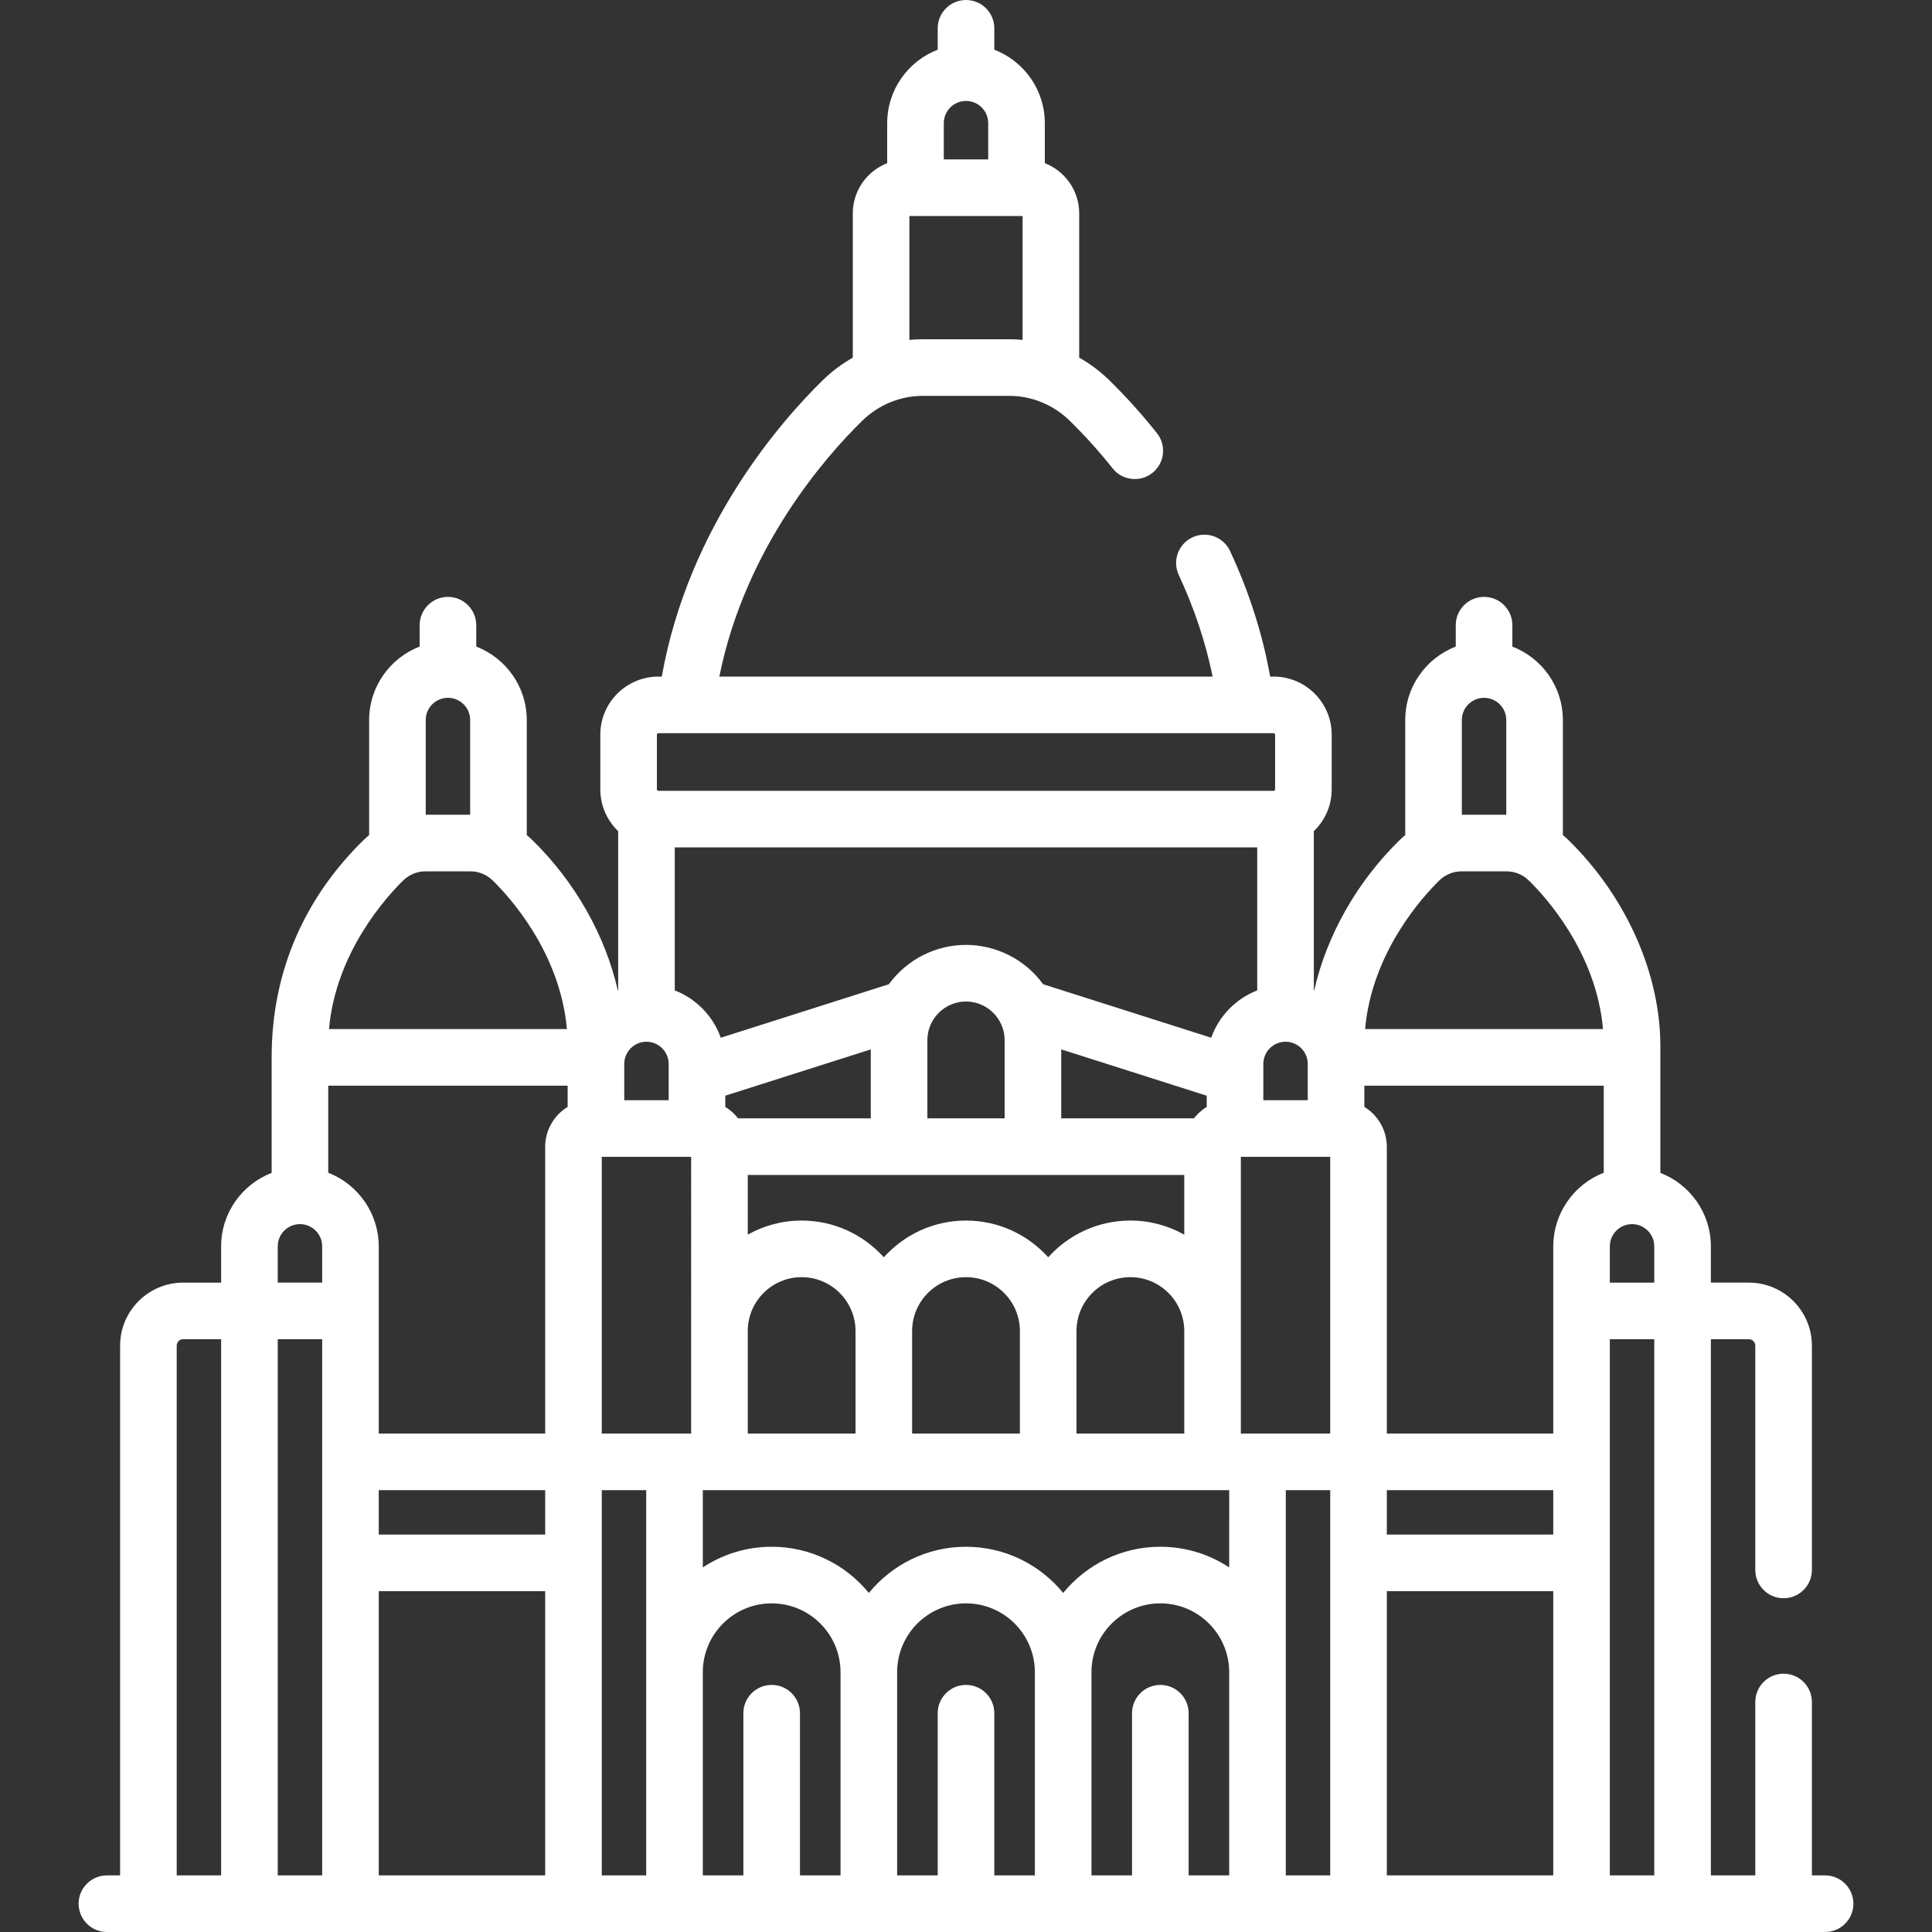 <svg enable-background="new 0 0 512.001 512.001" viewBox="0 0 512.001 512.001" xmlns="http://www.w3.org/2000/svg"><rect x="0" y="0" width="512.001" height="512.001" fill="#333333" stroke="none"/><g><path fill="#fff" d="m483.667 497.001h-3.496v-45.951c0-4.143-3.357-7.5-7.5-7.5s-7.5 3.357-7.5 7.5v45.951h-11.772v-142.094h10.063c.942 0 1.71.767 1.71 1.71v59.433c0 4.143 3.357 7.5 7.5 7.5s7.5-3.357 7.5-7.5v-59.433c0-9.214-7.496-16.71-16.71-16.71h-10.063v-9.614c0-8.871-5.569-16.448-13.387-19.47 0-13.674 0-17.081 0-30.608v-3.005c0-19.277-9.115-39.691-24.383-54.608-.466-.456-.956-.877-1.452-1.289v-30.496c0-8.871-5.569-16.448-13.387-19.471v-5.666c0-4.143-3.357-7.5-7.5-7.5s-7.5 3.357-7.5 7.5v5.666c-7.817 3.023-13.387 10.6-13.387 19.471v30.496c-.496.412-.986.834-1.452 1.289-11.418 11.156-19.392 25.387-22.689 39.917-.027-.01-.054-.019-.081-.03 0-17.316 0 29.103 0-42.224 2.911-2.8 4.732-6.725 4.732-11.074v-14.503c0-8.482-6.9-15.383-15.383-15.383h-.922c-1.994-11.183-5.54-22.346-10.623-33.272-1.747-3.756-6.206-5.384-9.964-3.638-3.756 1.747-5.384 6.208-3.638 9.964 4.134 8.886 7.14 17.916 8.978 26.946h-130.733c6.915-34.378 28.446-58.584 37.912-67.834 4.461-4.359 10.294-6.563 15.979-6.563h22.965c5.852 0 11.624 2.309 15.978 6.563 3.964 3.873 7.8 8.132 11.401 12.656 2.58 3.24 7.298 3.776 10.539 1.197 3.241-2.58 3.776-7.298 1.197-10.539-3.988-5.011-8.245-9.735-12.654-14.043-2.413-2.358-5.086-4.348-7.943-5.964v-38.232c0-6.054-3.789-11.228-9.114-13.309v-10.6c0-8.871-5.568-16.448-13.386-19.471v-5.666c0-4.143-3.357-7.5-7.5-7.5s-7.5 3.357-7.5 7.5v5.666c-7.818 3.023-13.387 10.6-13.387 19.471v10.6c-5.325 2.081-9.113 7.255-9.113 13.309v38.233c-2.858 1.616-5.531 3.606-7.943 5.964-10.771 10.524-35.595 38.529-42.678 78.563h-.909c-8.482 0-15.383 6.9-15.383 15.383v14.503c0 4.349 1.822 8.274 4.732 11.074v42.225c-.027.01-.054.019-.081.03-3.297-14.53-11.271-28.761-22.689-39.917-.466-.456-.956-.877-1.452-1.289v-30.496c0-8.871-5.569-16.448-13.387-19.471v-5.666c0-4.143-3.357-7.5-7.5-7.5s-7.5 3.357-7.5 7.5v5.666c-7.818 3.023-13.387 10.6-13.387 19.471v30.496c-.496.412-.985.833-1.451 1.289-15.032 14.687-24.384 34.024-24.384 57.613.001 21.291 0 27.237 0 30.608-7.818 3.022-13.387 10.599-13.387 19.47v9.614h-10.063c-9.214 0-16.71 7.496-16.71 16.71v140.384h-3.496c-4.143 0-7.5 3.357-7.5 7.5s3.357 7.5 7.5 7.5h455.333c4.143 0 7.5-3.357 7.5-7.5s-3.357-7.502-7.5-7.502zm-233.553-464.364c0-3.246 2.641-5.887 5.887-5.887 3.245 0 5.886 2.641 5.886 5.887v9.613h-11.772v-9.613zm-9.113 24.613h30v32.822c-1.182-.112-2.407-.165-3.518-.165h-22.965c-1.054 0-2.282.048-3.518.165v-32.822zm-182.398 439.751h-11.773v-140.384c0-.943.768-1.71 1.71-1.71h10.063zm54.221-306.185c0-3.246 2.641-5.887 5.887-5.887s5.887 2.641 5.887 5.887v25.101h-11.773v-25.101zm-5.968 42.514c1.594-1.559 3.705-2.413 5.852-2.413h12.007c2.103 0 4.222.82 5.853 2.413 4.347 4.247 17.869 18.993 19.667 39.385h-63.047c1.799-20.389 15.321-35.138 19.668-39.385zm-21.48 263.671h-11.772v-142.094h11.772zm0-157.094h-11.773v-9.614c0-3.245 2.641-5.886 5.887-5.886s5.887 2.64 5.887 5.886v9.614zm59.102 157.094h-44.102v-75.321h44.102zm0-90.321h-44.102v-11.772h44.102zm5.955-113.339c-3.672 2.217-5.955 6.279-5.955 10.536v76.03h-44.102c0-6.794 0-44.92 0-49.614 0-8.568-5.348-16.394-13.387-19.494 0-12.458 0 14.323 0-23.084h63.443v5.626zm196.135-11.381v9.613h-11.772c0-3.338 0-6.275 0-9.613 0-3.247 2.641-5.887 5.887-5.887 3.245 0 5.885 2.641 5.885 5.887zm-172.481-87.272c0-.211.172-.383.383-.383h155.709 7.353c.211 0 .383.172.383.383v14.503c0 .155-.094.288-.227.348-.003.001-.007.002-.011.004-.05.022-.093.031-.146.031h-163.061c-.053 0-.096-.009-.146-.031-.003-.001-.007-.002-.011-.004-.133-.06-.227-.193-.227-.348v-14.503zm-8.654 87.272c0-3.246 2.641-5.887 5.887-5.887s5.887 2.641 5.887 5.887v9.613h-11.773v-9.613zm5.818 215.041h-11.773c0-10.189 0-89.245 0-102.094h11.773zm11.909-117.094c-6.51 0 3.948 0-23.683 0v-73.334h23.684c0 17.726-.001 58.36-.001 73.334zm39.591 117.094h-10.75v-42.98c0-4.143-3.357-7.5-7.5-7.5s-7.5 3.357-7.5 7.5v42.98h-10.75v-53.844c0-10.063 8.187-18.25 18.25-18.25s18.25 8.187 18.25 18.25zm51.5 0h-10.75v-42.98c0-4.143-3.357-7.5-7.5-7.5s-7.5 3.357-7.5 7.5v42.98h-10.75v-53.844c0-10.063 8.187-18.25 18.25-18.25s18.25 8.187 18.25 18.25zm51.5 0h-10.75v-42.98c0-4.143-3.357-7.5-7.5-7.5s-7.5 3.357-7.5 7.5v42.98h-10.75v-53.844c0-10.063 8.187-18.25 18.25-18.25s18.25 8.187 18.25 18.25zm0-81.618c-5.243-3.457-11.514-5.476-18.25-5.476-10.372 0-19.647 4.776-25.75 12.242-6.103-7.466-15.378-12.242-25.75-12.242s-19.647 4.776-25.75 12.242c-6.103-7.466-15.378-12.242-25.75-12.242-6.736 0-13.007 2.019-18.25 5.476v-20.476h139.5zm-11.91-104.006v15.815c-4.228-2.373-9.097-3.732-14.28-3.732-8.641 0-16.416 3.764-21.78 9.736-5.364-5.972-13.139-9.736-21.779-9.736-8.641 0-16.416 3.764-21.78 9.736-5.364-5.972-13.14-9.736-21.78-9.736-5.183 0-10.052 1.359-14.279 3.731v-15.814zm-68.078-15v-20.732c0-5.621 4.613-10.237 10.238-10.237 5.58 0 10.237 4.565 10.237 10.237v20.732zm35.475 0v-18.276l38.558 12.271v2.97c-1.292.783-2.545 1.93-3.399 3.036h-35.159zm32.603 56.363v27.167h-28.561v-27.167c0-7.874 6.406-14.28 14.28-14.28s14.281 6.406 14.281 14.28zm-43.561 0v27.167h-28.56v-27.167c0-7.874 6.406-14.28 14.28-14.28s14.28 6.406 14.28 14.28zm-43.559 0v27.167h-28.56v-27.186c.011-7.865 6.412-14.261 14.279-14.261 7.874 0 14.281 6.406 14.281 14.28zm4.042-56.363h-35.158c-.821-1.064-2.069-2.231-3.398-3.036v-2.971c14.809-4.713 23.828-7.583 38.557-12.27v18.277zm90.222-21.369-44.552-14.178c-4.875-6.724-12.615-10.423-20.433-10.423-8.087 0-15.717 3.92-20.433 10.423l-44.552 14.178c-2.021-5.714-6.537-10.358-12.197-12.542 0-14.468 0-23.529 0-37.893h154.362v37.893c-5.571 2.148-10.142 6.741-12.195 12.542zm31.538 221.993h-11.772c0-10.061 0-92.397 0-102.094h11.772zm0-117.094c-29.801 0-17.574 0-23.683 0 0-7.936 0-65.933 0-73.334h23.683zm34.88-189.091c0-3.246 2.641-5.887 5.887-5.887s5.887 2.641 5.887 5.887v25.101h-11.773v-25.101zm-5.969 42.514c1.608-1.57 3.716-2.413 5.854-2.413h12.007c2.079 0 4.21.809 5.853 2.413 4.347 4.247 17.869 18.993 19.667 39.385h-63.047c1.796-20.392 15.319-35.138 19.666-39.385zm30.191 263.671h-44.102v-75.321h44.102zm0-90.321h-44.102v-11.772h44.102zm13.387-95.881c-8.116 3.136-13.387 10.982-13.387 19.494v49.614h-44.102v-76.03c0-4.143-2.191-8.26-5.955-10.536v-5.626h63.443c.001 12.868.001 17.828.001 23.084zm13.386 186.202h-11.773c0-3.932 0-133.175 0-142.094h11.773zm0-157.094h-11.773v-9.614c0-3.245 2.641-5.886 5.887-5.886s5.887 2.641 5.887 5.886v9.614z"/></g></svg>